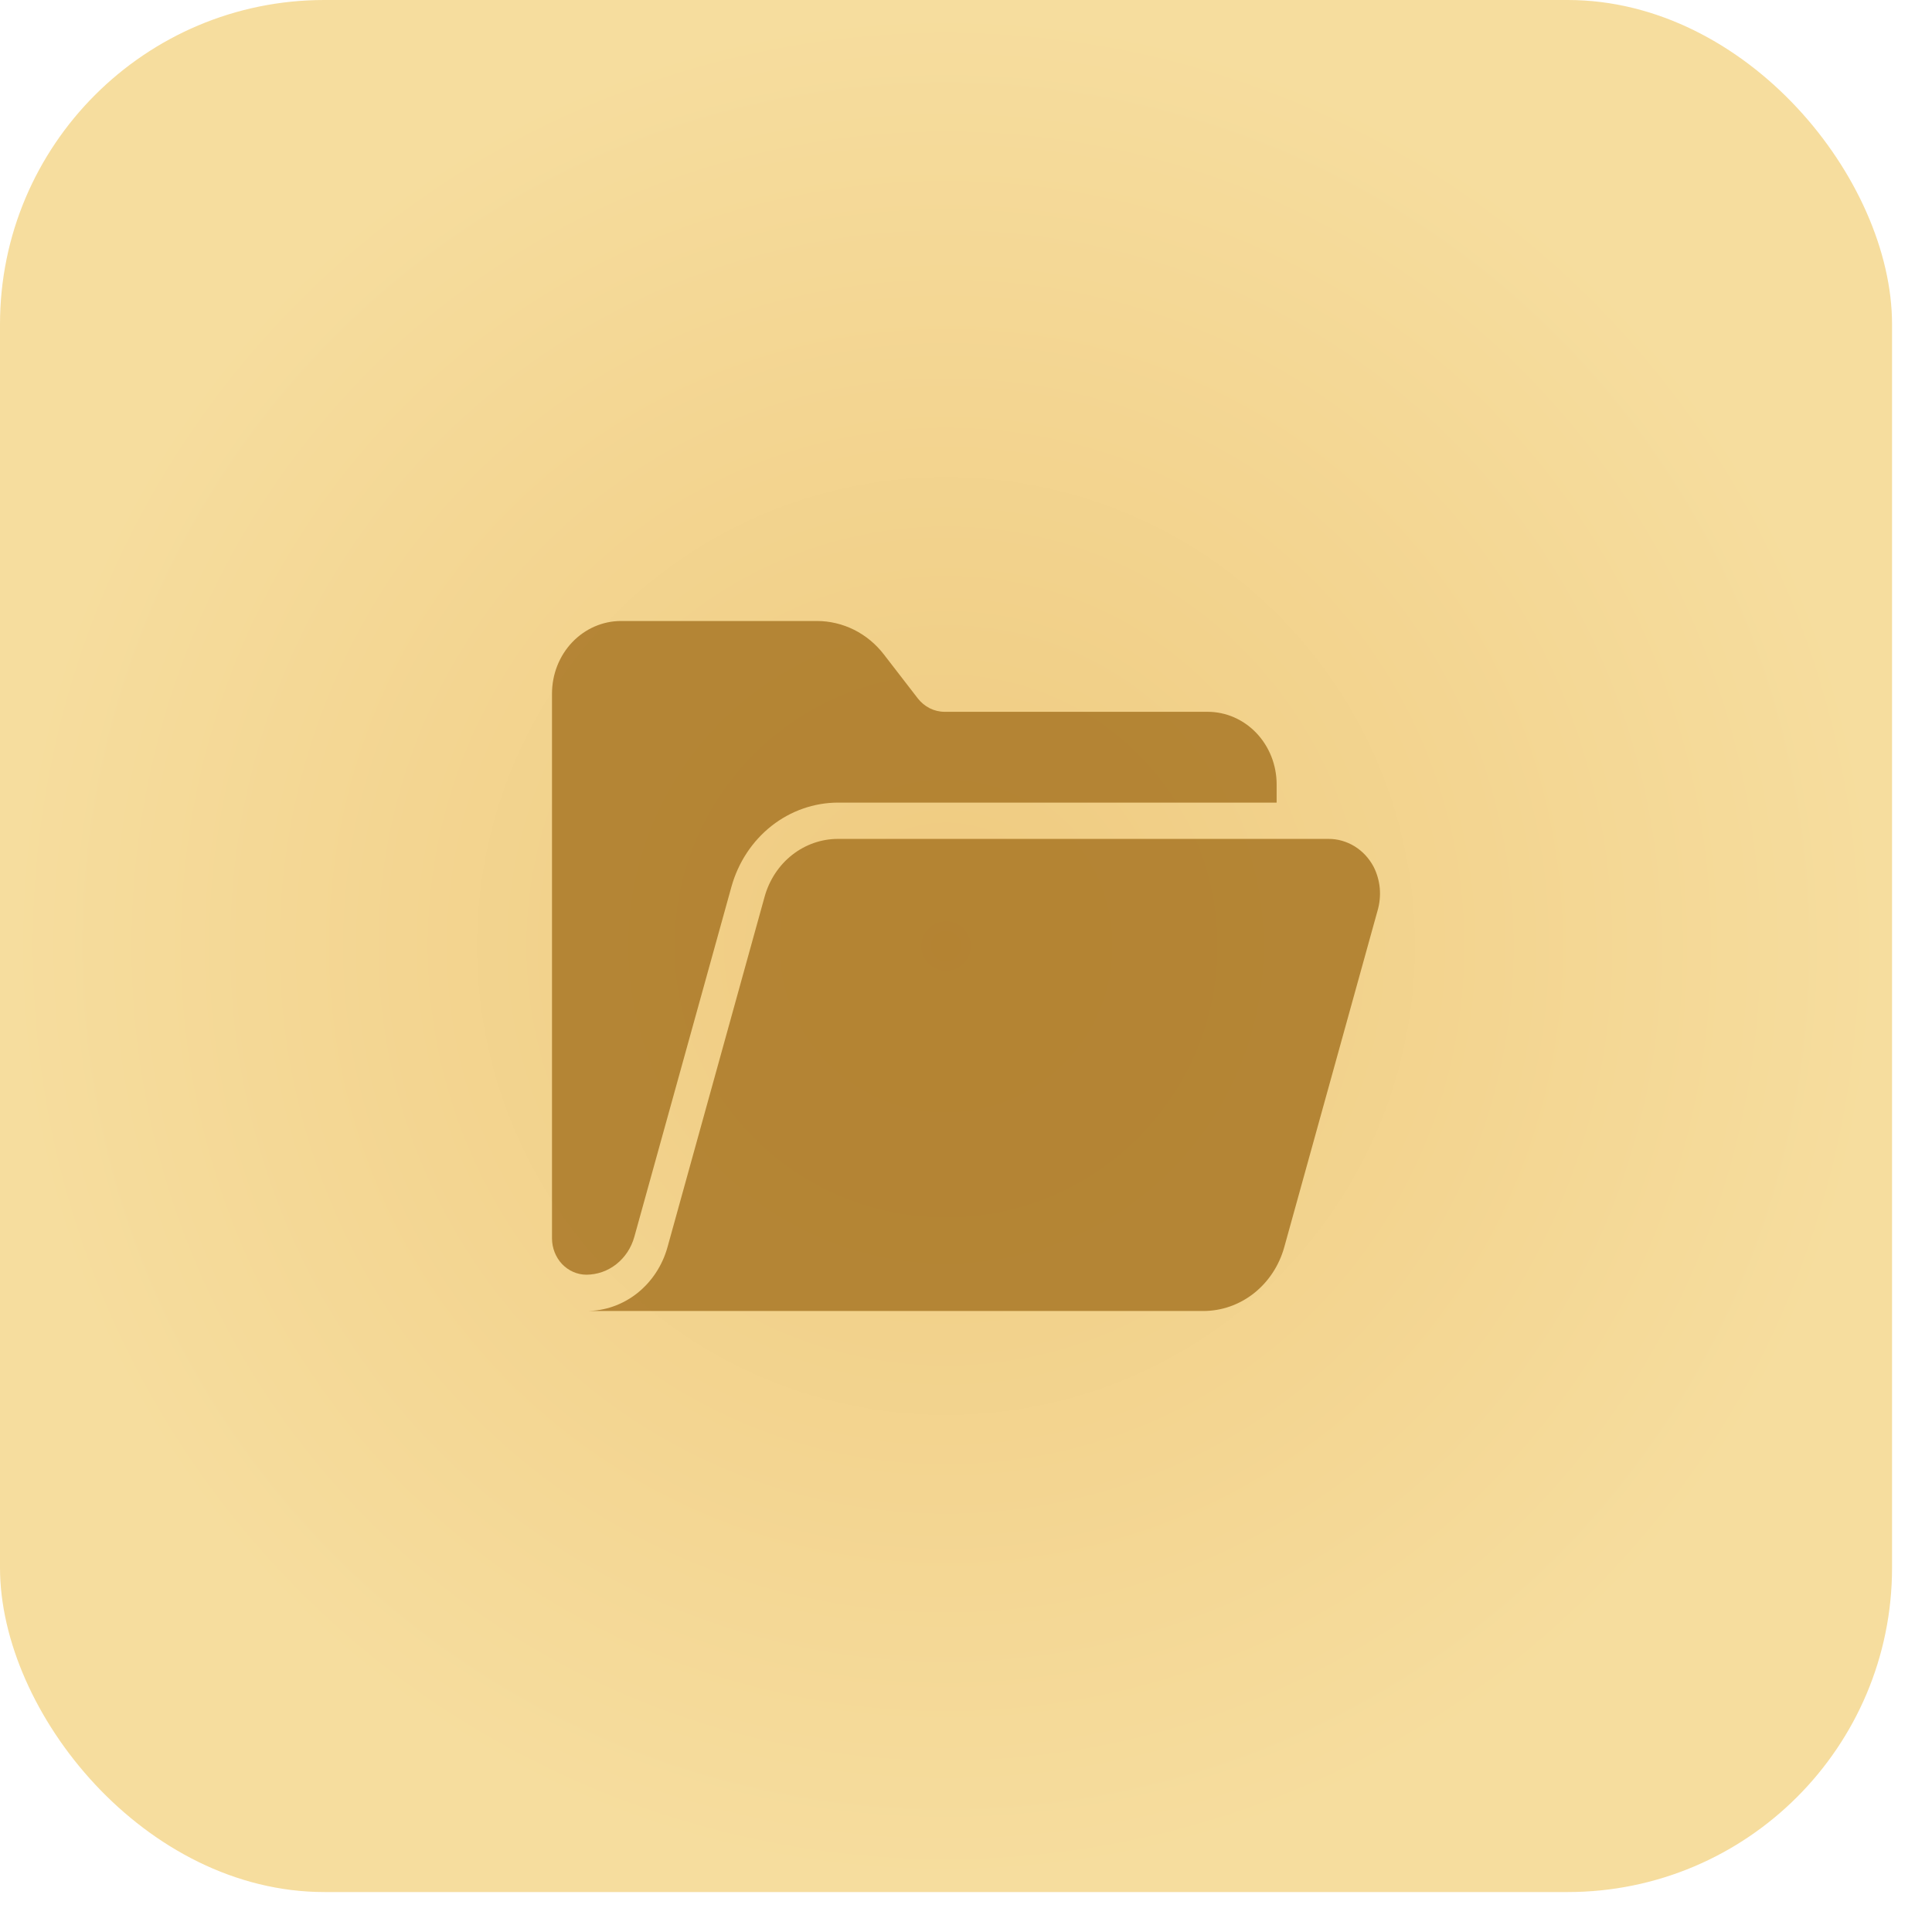 <?xml version="1.0" encoding="UTF-8"?> <svg xmlns="http://www.w3.org/2000/svg" width="28" height="28" viewBox="0 0 28 28" fill="none"><rect width="27.421" height="27.421" rx="4.701" fill="url(#paint0_radial_540_194)"></rect><g opacity="0.8"><path d="M19.908 12.563C19.843 12.44 19.748 12.337 19.633 12.266C19.517 12.195 19.386 12.157 19.252 12.158H12.144C11.904 12.158 11.671 12.24 11.479 12.391C11.288 12.542 11.148 12.755 11.081 12.997L9.674 18.074C9.6 18.341 9.445 18.576 9.234 18.743C9.022 18.91 8.765 19 8.5 19H17.439C17.704 19 17.961 18.91 18.173 18.743C18.384 18.576 18.539 18.341 18.613 18.073L19.964 13.2C19.995 13.095 20.006 12.985 19.997 12.876C19.987 12.766 19.957 12.66 19.908 12.563Z" fill="#A5721F"></path><path d="M9.193 17.926L10.601 12.85C10.699 12.499 10.902 12.191 11.18 11.971C11.458 11.752 11.796 11.633 12.143 11.632H18.502V11.368C18.502 11.089 18.397 10.822 18.209 10.624C18.022 10.427 17.767 10.316 17.502 10.316H13.69C13.616 10.316 13.542 10.298 13.475 10.265C13.408 10.231 13.348 10.182 13.301 10.121L12.81 9.485C12.693 9.333 12.545 9.211 12.377 9.127C12.21 9.044 12.026 9 11.841 9H9C8.735 9 8.481 9.111 8.293 9.308C8.105 9.506 8 9.773 8 10.053V17.947C8 18.087 8.053 18.221 8.146 18.32C8.24 18.418 8.367 18.474 8.5 18.474C8.656 18.473 8.808 18.42 8.933 18.321C9.058 18.222 9.149 18.084 9.193 17.926Z" fill="#A5721F"></path></g><defs><radialGradient id="paint0_radial_540_194" cx="0" cy="0" r="1" gradientUnits="userSpaceOnUse" gradientTransform="translate(13.71 13.71) rotate(90) scale(13.71)"><stop stop-color="#EFCA7F"></stop><stop offset="1" stop-color="#F6DD9E"></stop></radialGradient></defs></svg> 